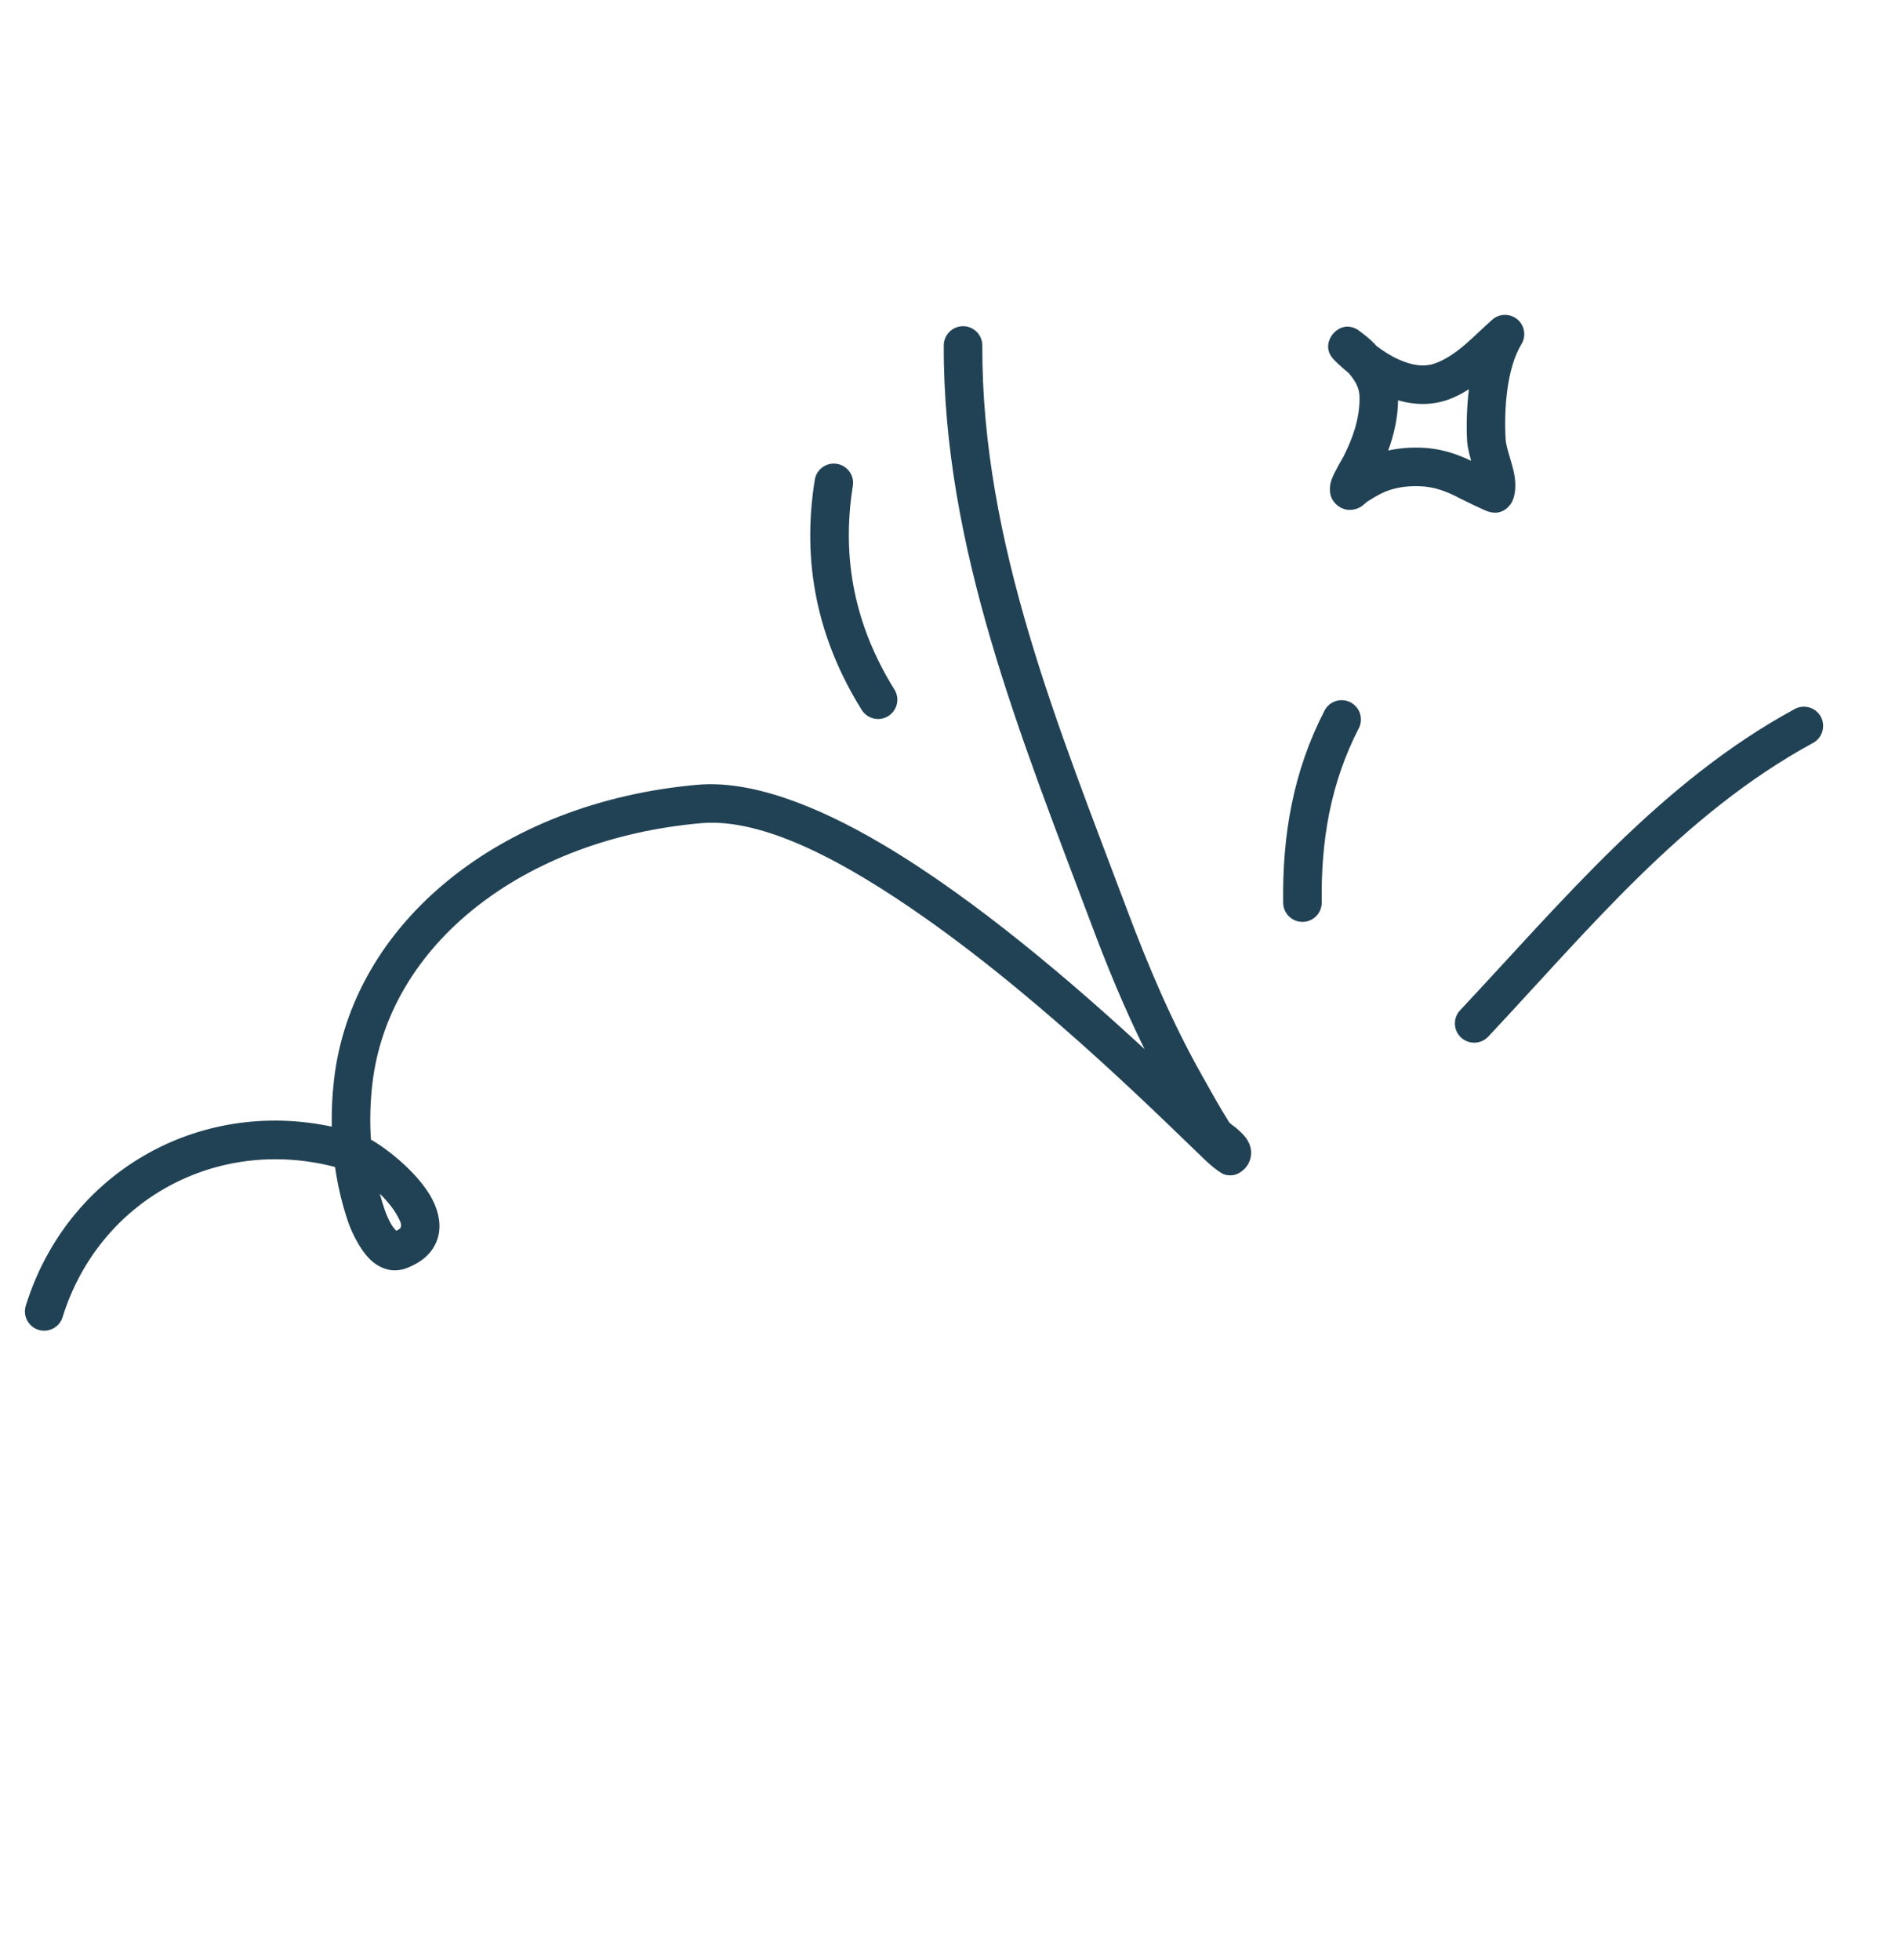 <svg width="220" height="227" viewBox="0 0 220 227" fill="none" xmlns="http://www.w3.org/2000/svg">
<path fill-rule="evenodd" clip-rule="evenodd" d="M156.275 43.241C155.664 42.744 155.098 42.228 154.587 41.721C153.059 40.185 154.404 38.692 154.511 38.578C154.735 38.338 155.776 37.312 157.266 38.175C157.356 38.225 157.933 38.672 158.152 38.848C158.618 39.224 159.067 39.605 159.452 40.06C160.248 40.672 161.125 41.236 162.056 41.649C163.425 42.264 164.901 42.595 166.313 42.071C168.844 41.139 170.894 38.768 172.881 37.029C173.71 36.303 174.946 36.29 175.792 36.996C176.633 37.709 176.834 38.927 176.259 39.871C174.528 42.716 174.237 47.509 174.428 50.894C174.486 51.935 175.243 53.72 175.466 55.158C175.641 56.313 175.541 57.331 175.198 58.074C175.064 58.363 174.191 59.849 172.381 59.249C171.876 59.077 169.467 57.911 169.204 57.766C167.683 56.945 166.182 56.372 164.436 56.319C162.922 56.273 161.379 56.481 160.013 57.166C159.462 57.443 158.937 57.772 158.408 58.098C158.25 58.236 157.803 58.625 157.611 58.733C157.223 58.955 156.849 59.041 156.535 59.06C155.941 59.097 155.425 58.925 154.976 58.574C154.676 58.346 154.379 58.011 154.19 57.482C154.063 57.098 153.972 56.408 154.262 55.569C154.566 54.693 155.538 53.095 155.69 52.792C156.751 50.685 157.544 48.399 157.505 46.017C157.483 44.83 156.967 44.099 156.275 43.241ZM161.967 46.372C163.909 46.931 165.925 46.976 167.86 46.26C168.66 45.967 169.433 45.56 170.175 45.085C169.917 47.2 169.867 49.333 169.966 51.148C169.999 51.737 170.2 52.526 170.431 53.382C168.577 52.483 166.695 51.918 164.568 51.853C163.311 51.818 162.047 51.916 160.821 52.188C161.507 50.325 161.944 48.369 161.967 46.372Z" fill="#214254"/>
<path fill-rule="evenodd" clip-rule="evenodd" d="M172.411 120.084C184.008 107.728 194.933 94.27 210.046 86.056C211.13 85.468 211.529 84.107 210.946 83.027C210.359 81.943 208.997 81.544 207.913 82.132C192.375 90.576 181.071 104.323 169.156 117.024C168.31 117.925 168.357 119.335 169.253 120.176C170.154 121.022 171.564 120.975 172.411 120.084Z" fill="#214254"/>
<path fill-rule="evenodd" clip-rule="evenodd" d="M153.123 104.526C153.022 97.396 154.139 90.716 157.417 84.361C157.98 83.268 157.548 81.922 156.455 81.355C155.357 80.792 154.014 81.218 153.445 82.318C149.821 89.342 148.546 96.709 148.657 104.587C148.674 105.82 149.688 106.807 150.92 106.79C152.152 106.773 153.139 105.759 153.123 104.526Z" fill="#214254"/>
<path fill-rule="evenodd" clip-rule="evenodd" d="M103.62 79.875C99.089 72.597 97.44 64.783 98.802 56.285C98.996 55.071 98.168 53.921 96.949 53.73C95.734 53.532 94.586 54.363 94.393 55.578C92.851 65.183 94.709 74.013 99.83 82.237C100.483 83.28 101.86 83.602 102.906 82.95C103.952 82.298 104.274 80.918 103.62 79.875Z" fill="#214254"/>
<path fill-rule="evenodd" clip-rule="evenodd" d="M38.818 135.182C39.124 137.333 39.623 139.456 40.323 141.52C40.723 142.716 41.889 145.237 43.39 146.329C44.516 147.146 45.791 147.408 47.16 146.874C49.346 146.023 50.365 144.688 50.745 143.3C51.11 141.969 50.872 140.438 50.072 138.904C48.641 136.167 45.3 133.349 42.971 132.005C42.831 129.884 42.889 127.749 43.128 125.635C44.97 109.389 60.647 97.156 81.223 95.355C88.433 94.722 97.867 99.792 107.111 106.291C121.623 116.48 135.496 130.472 139.682 134.435C140.787 135.473 141.567 135.95 141.75 136.014C142.767 136.364 143.457 135.983 143.871 135.664C144.453 135.215 144.729 134.694 144.859 134.181C145.031 133.496 144.95 132.725 144.442 131.951C144.181 131.557 143.732 131.106 143.217 130.666C142.908 130.409 142.517 130.19 142.357 129.937C141.239 128.158 140.234 126.321 139.205 124.493C135.743 118.342 133.047 111.967 130.563 105.363C122.683 84.348 113.716 62.85 113.801 40.03C113.807 38.797 112.814 37.789 111.58 37.785C110.348 37.781 109.342 38.779 109.337 40.013C109.248 63.378 118.31 85.42 126.385 106.929C128.259 111.929 130.261 116.795 132.605 121.536C124.464 114.018 113.093 104.21 102.213 97.787C94.46 93.201 86.904 90.369 80.835 90.904C57.88 92.914 40.744 107.009 38.69 125.132C38.486 126.917 38.403 128.71 38.436 130.506C22.876 127.198 7.764 135.882 2.986 151.251C2.623 152.424 3.279 153.68 4.457 154.044C5.635 154.408 6.887 153.751 7.25 152.577C11.463 139.03 25.079 131.595 38.818 135.182ZM44.003 138.28C44.168 138.887 44.352 139.491 44.553 140.09C44.692 140.514 44.969 141.211 45.35 141.861C45.486 142.083 45.739 142.389 45.898 142.571C46.179 142.453 46.379 142.332 46.439 142.116C46.535 141.762 46.323 141.384 46.109 140.972C45.631 140.056 44.858 139.115 44.003 138.28Z" fill="#214254"/>
</svg>
